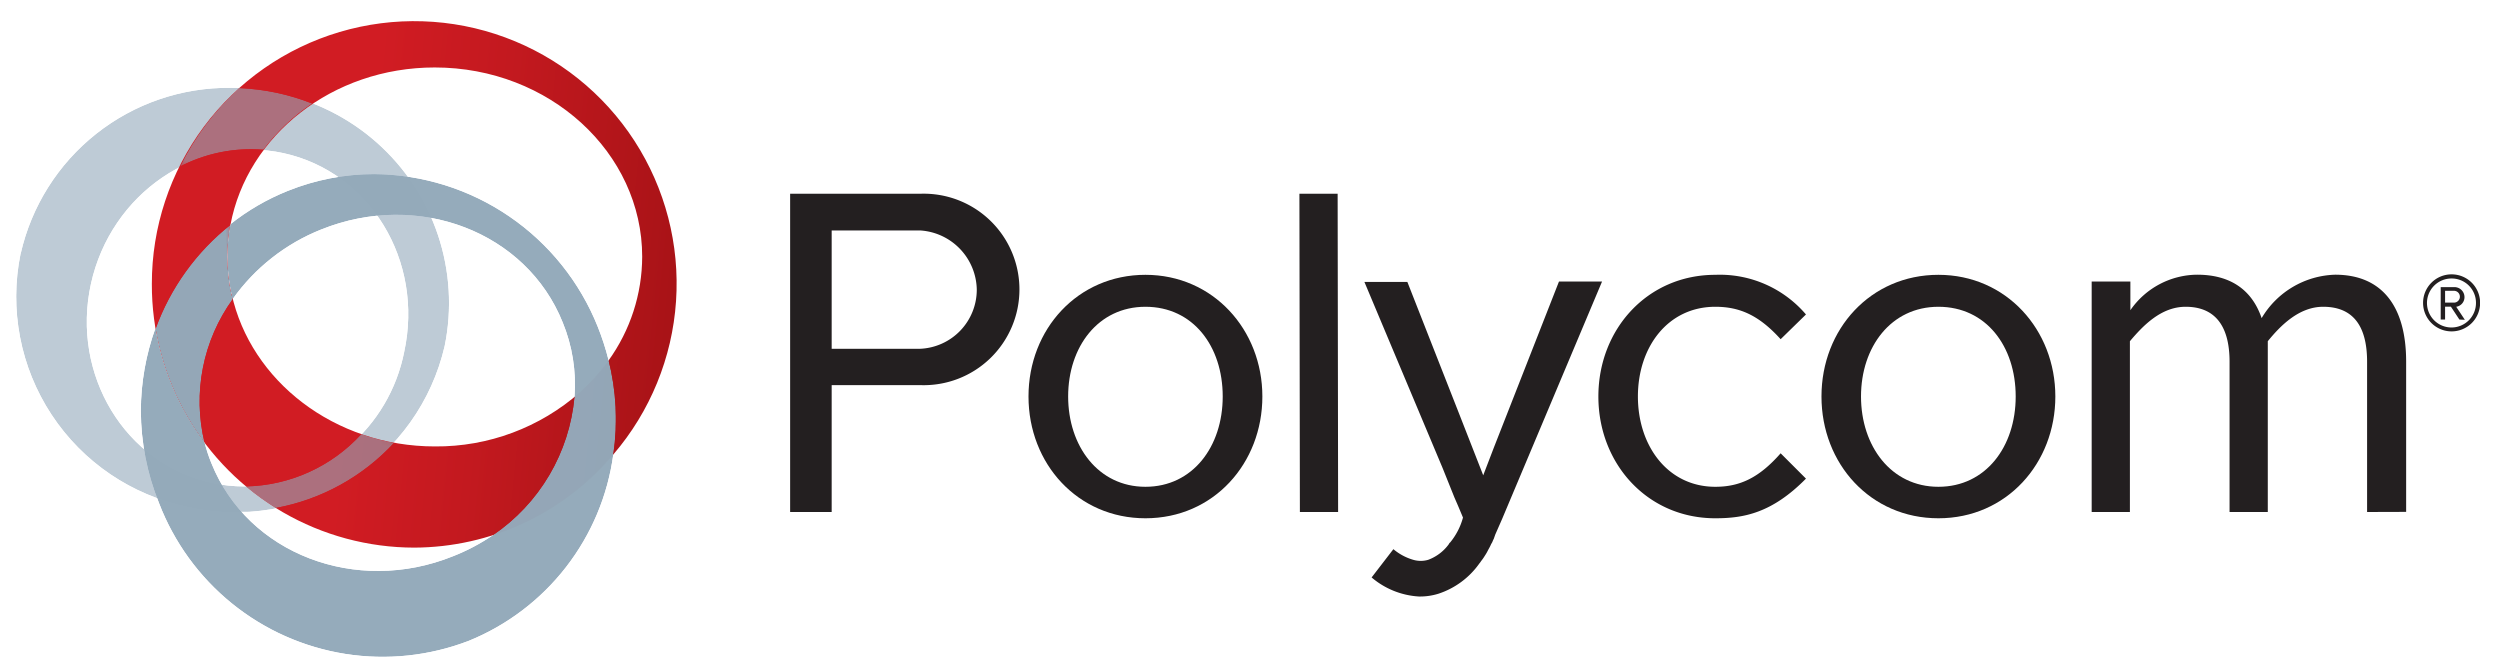 <?xml version="1.0" encoding="utf-8"?>
<svg xmlns="http://www.w3.org/2000/svg" xmlns:xlink="http://www.w3.org/1999/xlink" viewBox="0 0 211.23 56.81"><defs><style>.cls-1{clip-path:url(#clip-path);}.cls-2{fill:none;}.cls-3{fill:url(#linear-gradient);}.cls-4{clip-path:url(#clip-path-2);}.cls-5{fill:url(#linear-gradient-2);}.cls-6{clip-path:url(#clip-path-3);}.cls-7{fill:url(#linear-gradient-3);}.cls-8{clip-path:url(#clip-path-4);}.cls-9{fill:url(#linear-gradient-4);}.cls-10{clip-path:url(#clip-path-5);}.cls-11{fill:url(#linear-gradient-5);}.cls-12{isolation:isolate;}.cls-13{clip-path:url(#clip-path-6);}.cls-14,.cls-21{opacity:0.6;}.cls-15{clip-path:url(#clip-path-7);}.cls-16{clip-path:url(#clip-path-8);}.cls-17{mask:url(#mask);}.cls-18{fill:url(#linear-gradient-6);}.cls-19{clip-path:url(#clip-path-9);}.cls-20{fill:url(#linear-gradient-7);}.cls-21,.cls-26{mix-blend-mode:multiply;}.cls-22{clip-path:url(#clip-path-11);}.cls-23{clip-path:url(#clip-path-12);}.cls-24{mask:url(#mask-2);}.cls-25{fill:url(#linear-gradient-8);}.cls-26,.cls-35{opacity:0.98;}.cls-27{clip-path:url(#clip-path-13);}.cls-28{clip-path:url(#clip-path-14);}.cls-29{mask:url(#mask-3);}.cls-30{fill:url(#linear-gradient-9);}.cls-31{clip-path:url(#clip-path-15);}.cls-32{clip-path:url(#clip-path-16);}.cls-33{mask:url(#mask-4);}.cls-34{fill:url(#linear-gradient-10);}.cls-36{clip-path:url(#clip-path-17);}.cls-37{clip-path:url(#clip-path-18);}.cls-38{mask:url(#mask-5);}.cls-39{fill:url(#linear-gradient-11);}.cls-40{fill:#231f20;}</style><clipPath id="clip-path"><polygon class="cls-2" points="-19.58 28.6 16.32 -14.19 58.89 22.07 22.98 64.86 -19.58 28.6"/></clipPath><linearGradient id="linear-gradient" x1="-85.05" y1="703.24" x2="-83.8" y2="703.24" gradientTransform="matrix(18.47, -22.01, -21.77, -18.54, 16886.56, 11206.21)" gradientUnits="userSpaceOnUse"><stop offset="0" stop-color="#fff"/><stop offset="0.12" stop-color="#fff"/><stop offset="1" stop-color="#666"/></linearGradient><clipPath id="clip-path-2"><polygon class="cls-2" points="17.72 40.32 26 30.45 36.37 39.28 28.08 49.15 17.72 40.32"/></clipPath><linearGradient id="linear-gradient-2" x1="-73.56" y1="705.71" x2="-72.31" y2="705.71" gradientTransform="matrix(5.62, -6.69, -6.62, -5.64, 5108.22, 3530.29)" xlink:href="#linear-gradient"/><clipPath id="clip-path-3"><rect class="cls-2" x="10.32" y="18.39" width="12.17" height="19.57" transform="translate(-8.28 6.87) rotate(-19)"/></clipPath><linearGradient id="linear-gradient-3" x1="-82.24" y1="694.14" x2="-80.99" y2="694.14" gradientTransform="matrix(0, -13.36, -13.36, 0, 9290.7, -1061.66)" gradientUnits="userSpaceOnUse"><stop offset="0" stop-color="#fff"/><stop offset="1" stop-color="#737373"/></linearGradient><clipPath id="clip-path-4"><polygon class="cls-2" points="11.89 11.32 19.83 1.86 29.63 10.22 21.7 19.67 11.89 11.32"/></clipPath><linearGradient id="linear-gradient-4" x1="-73.78" y1="706.15" x2="-72.53" y2="706.15" gradientTransform="matrix(5.83, -6.94, -6.87, -5.85, 5295.01, 3633.14)" xlink:href="#linear-gradient"/><clipPath id="clip-path-5"><rect class="cls-2" x="5.01" y="6.63" width="53.61" height="57.01" transform="translate(-9.71 12.27) rotate(-19)"/></clipPath><linearGradient id="linear-gradient-5" x1="-86.97" y1="698.68" x2="-85.72" y2="698.68" gradientTransform="matrix(0, -32.72, -32.72, 0, 22889.31, -2789.71)" xlink:href="#linear-gradient-3"/><clipPath id="clip-path-6"><rect class="cls-2" x="1.33" y="1.77" width="208.21" height="53.79"/></clipPath><clipPath id="clip-path-7"><rect class="cls-2" x="1.33" y="7.42" width="36.64" height="35.83"/></clipPath><clipPath id="clip-path-8"><path class="cls-2" d="M17.88,40.8C10.57,39.21,6,31.67,7.68,24s9-12.66,16.28-11.06S35.83,22,34.15,29.74A14.11,14.11,0,0,1,20.64,41.1a13,13,0,0,1-2.76-.3M1.74,21.43a18.12,18.12,0,0,0,14.1,21.39A18.13,18.13,0,0,0,37.57,29.24,18.11,18.11,0,0,0,23.46,7.86a18.45,18.45,0,0,0-4-.44,18,18,0,0,0-17.71,14"/></clipPath><mask id="mask" x="-58.26" y="-53.17" width="155.83" height="157.01" maskUnits="userSpaceOnUse"><g class="cls-1"><polygon class="cls-3" points="-58.26 31.91 13.13 -53.17 97.57 18.76 26.18 103.84 -58.26 31.91"/></g></mask><linearGradient id="linear-gradient-6" x1="-85.05" y1="703.23" x2="-83.8" y2="703.23" gradientTransform="matrix(18.47, -22.01, -21.77, -18.54, 16886.57, 11206.21)" gradientUnits="userSpaceOnUse"><stop offset="0" stop-color="#93a9ba"/><stop offset="0.12" stop-color="#93a9ba"/><stop offset="1" stop-color="#93a9ba"/></linearGradient><clipPath id="clip-path-9"><path class="cls-2" d="M19.55,24.84a15,15,0,0,1-.34-3.16A14.52,14.52,0,0,1,19.47,19c1.42-7.56,8.61-13.3,17.26-13.3,9.68,0,17.53,7.18,17.53,16a15.08,15.08,0,0,1-2.85,8.77A17.25,17.25,0,0,1,49,33.15a18.32,18.32,0,0,1-12.25,4.57c-8.49,0-15.57-5.54-17.18-12.88M12.83,24A22.2,22.2,0,0,0,35,46.27,22.09,22.09,0,0,0,51.82,38.4,22.17,22.17,0,1,0,12.83,24"/></clipPath><linearGradient id="linear-gradient-7" x1="-88.56" y1="706.01" x2="-87.31" y2="706.01" gradientTransform="matrix(0, 35.33, 35.33, 0, -24906.03, 3130.51)" gradientUnits="userSpaceOnUse"><stop offset="0" stop-color="#d11c23"/><stop offset="0.4" stop-color="#d11c23"/><stop offset="0.65" stop-color="#c3191f"/><stop offset="1" stop-color="#a91317"/></linearGradient><clipPath id="clip-path-11"><rect class="cls-2" x="20.77" y="36.68" width="12.54" height="6.24"/></clipPath><clipPath id="clip-path-12"><path class="cls-2" d="M20.77,41.1a21.62,21.62,0,0,0,2.53,1.82,18.08,18.08,0,0,0,10-5.51,17.88,17.88,0,0,1-2.77-.73,13.6,13.6,0,0,1-9.77,4.42"/></clipPath><mask id="mask-2" x="8.57" y="21.19" width="36.95" height="37.23" maskUnits="userSpaceOnUse"><g class="cls-4"><polygon class="cls-5" points="8.57 41.36 25.49 21.19 45.52 38.25 28.59 58.42 8.57 41.36"/></g></mask><linearGradient id="linear-gradient-8" x1="-73.56" y1="705.71" x2="-72.31" y2="705.71" gradientTransform="matrix(5.62, -6.69, -6.62, -5.64, 5108.22, 3530.29)" xlink:href="#linear-gradient-6"/><clipPath id="clip-path-13"><rect class="cls-2" x="13.15" y="18.95" width="6.52" height="18.45"/></clipPath><clipPath id="clip-path-14"><path class="cls-2" d="M13.14,27.75h0a22.25,22.25,0,0,0,4.08,9.57l.06.08a14.77,14.77,0,0,1,2.38-12.12c0-.14-.07-.29-.11-.44a14.92,14.92,0,0,1-.34-3.16A14.52,14.52,0,0,1,19.47,19h0a19.85,19.85,0,0,0-6.33,8.8"/></clipPath><mask id="mask-3" x="0.55" y="11.44" width="31.71" height="33.47" maskUnits="userSpaceOnUse"><g class="cls-6"><rect class="cls-7" x="4.3" y="14.64" width="24.22" height="27.06" transform="translate(-8.28 6.88) rotate(-19)"/></g></mask><linearGradient id="linear-gradient-9" x1="-82.24" y1="694.14" x2="-80.99" y2="694.14" gradientTransform="matrix(0, -13.36, -13.36, 0, 9290.7, -1061.66)" gradientUnits="userSpaceOnUse"><stop offset="0" stop-color="#93a9ba"/><stop offset="1" stop-color="#93a9ba"/></linearGradient><clipPath id="clip-path-15"><rect class="cls-2" x="15.15" y="7.44" width="11.23" height="6.66"/></clipPath><clipPath id="clip-path-16"><path class="cls-2" d="M15.15,14.1h0a13,13,0,0,1,7.11-1.45,17,17,0,0,1,4.12-3.9,18.65,18.65,0,0,0-2.92-.89,19.28,19.28,0,0,0-3.26-.42,22.2,22.2,0,0,0-5,6.66"/></clipPath><mask id="mask-4" x="3.18" y="-6.95" width="35.17" height="35.44" maskUnits="userSpaceOnUse"><g class="cls-8"><polygon class="cls-9" points="3.18 12.25 19.29 -6.95 38.35 9.29 22.24 28.49 3.18 12.25"/></g></mask><linearGradient id="linear-gradient-10" x1="-73.78" y1="706.15" x2="-72.53" y2="706.15" gradientTransform="matrix(5.83, -6.94, -6.87, -5.85, 5295.01, 3633.14)" xlink:href="#linear-gradient-6"/><clipPath id="clip-path-17"><rect class="cls-2" x="11.9" y="14.71" width="40.13" height="40.84"/></clipPath><clipPath id="clip-path-18"><path class="cls-2" d="M24.31,16.13a19.47,19.47,0,0,0-4.84,2.81h0a14.52,14.52,0,0,0-.26,2.73,15,15,0,0,0,.34,3.16c0,.15.07.3.11.44a16.77,16.77,0,0,1,7.48-5.88c8.2-3.3,17.33.2,20.4,7.84a13.81,13.81,0,0,1,1,6.3,15.85,15.85,0,0,1-6.88,11.68A17.28,17.28,0,0,1,38.27,47c-8.19,3.3-17.33-.21-20.4-7.84a12.6,12.6,0,0,1-.59-1.8l-.06-.08a22.25,22.25,0,0,1-4.08-9.57,20.8,20.8,0,0,0-1.24,7v0a21,21,0,0,0,1.53,7.78A20.24,20.24,0,0,0,39.62,54.14a19.89,19.89,0,0,0,12.2-15.75,20.46,20.46,0,0,0-.41-8,22.34,22.34,0,0,0-.9-2.77A20.51,20.51,0,0,0,31.62,14.71a19.59,19.59,0,0,0-7.31,1.42"/></clipPath><mask id="mask-5" x="-24.78" y="-21.86" width="113.17" height="113.98" maskUnits="userSpaceOnUse"><g class="cls-10"><rect class="cls-11" x="-12.54" y="-9.87" width="88.7" height="90.01" transform="translate(-9.71 12.27) rotate(-19)"/></g></mask><linearGradient id="linear-gradient-11" x1="-86.97" y1="698.69" x2="-85.72" y2="698.69" gradientTransform="matrix(0, -32.72, -32.72, 0, 22889.77, -2789.71)" xlink:href="#linear-gradient-9"/></defs><title>polycom-logo</title><g class="cls-12"><g id="Layer_1" data-name="Layer 1"><g class="cls-13"><g class="cls-14"><g class="cls-15"><g class="cls-16"><g class="cls-17"><polygon class="cls-18" points="-18.74 29.32 16.32 -12.46 58.05 23.07 22.98 64.86 -18.74 29.32"/></g></g></g></g></g><g class="cls-19"><rect class="cls-20" x="10.51" y="-0.31" width="48.88" height="48.65" transform="translate(7.41 56.26) rotate(-84)"/></g><g class="cls-13"><g class="cls-21"><g class="cls-22"><g class="cls-23"><g class="cls-24"><polygon class="cls-25" points="17.72 40.32 26 30.45 36.37 39.28 28.08 49.15 17.72 40.32"/></g></g></g></g><g class="cls-26"><g class="cls-27"><g class="cls-28"><g class="cls-29"><rect class="cls-30" x="10.32" y="18.39" width="12.17" height="19.57" transform="translate(-8.28 6.88) rotate(-19)"/></g></g></g></g><g class="cls-21"><g class="cls-31"><g class="cls-32"><g class="cls-33"><polygon class="cls-34" points="11.89 11.32 19.83 1.86 29.63 10.22 21.7 19.67 11.89 11.32"/></g></g></g></g><g class="cls-35"><g class="cls-36"><g class="cls-37"><g class="cls-38"><rect class="cls-39" x="5.91" y="9.34" width="52.27" height="54.29" transform="translate(-10.13 12.42) rotate(-19)"/></g></g></g></g><path class="cls-40" d="M131.72,23.79l-5.49,14-.91,2.37-2.09-5.34-4.32-11h-3.63l6.61,15.73,1,2.49.3.69.42,1a5.62,5.62,0,0,1-1.08,2.1.31.31,0,0,0-.11.14h0a3.77,3.77,0,0,1-1.75,1.33,2.24,2.24,0,0,1-1.26,0,4.56,4.56,0,0,1-1.68-.9l-1.84,2.39a6.78,6.78,0,0,0,4,1.61,5.25,5.25,0,0,0,1.63-.23A6.85,6.85,0,0,0,125,47.6a1.33,1.33,0,0,0,.14-.19,4.13,4.13,0,0,0,.32-.46,3.64,3.64,0,0,0,.23-.39c.1-.2.21-.37.29-.57l.11-.19a2,2,0,0,1,.12-.27l.13-.37.58-1.32,8.44-20.05Z"/><path class="cls-40" d="M77.73,32.54H70.27V43.26H66.76V16.37h11a8.09,8.09,0,1,1,0,16.17m0-13.07H70.27v10l7.46,0a5,5,0,0,0,4.8-5,5.1,5.1,0,0,0-4.8-5"/><path class="cls-40" d="M96.78,43.79c-5.72,0-9.88-4.6-9.88-10.29s4.16-10.28,9.88-10.28,9.88,4.64,9.88,10.28-4.11,10.29-9.88,10.29m0-17.87c-4,0-6.53,3.39-6.53,7.58s2.54,7.63,6.53,7.63,6.53-3.39,6.53-7.63-2.5-7.58-6.53-7.58"/><polygon class="cls-40" points="109.83 43.26 109.79 16.37 113.02 16.37 113.06 43.26 109.83 43.26"/><path class="cls-40" d="M144.93,43.79c-5.73,0-9.88-4.6-9.88-10.29s4.15-10.28,9.88-10.28a9.57,9.57,0,0,1,7.66,3.35l-2.14,2.09c-1.81-2-3.43-2.74-5.52-2.74-4,0-6.54,3.39-6.54,7.58s2.54,7.63,6.54,7.63c2.09,0,3.71-.77,5.52-2.83l2.14,2.14c-2.87,2.91-5.24,3.35-7.66,3.35"/><path class="cls-40" d="M163.78,43.79c-5.73,0-9.88-4.6-9.88-10.29s4.15-10.28,9.88-10.28,9.88,4.64,9.88,10.28-4.12,10.29-9.88,10.29m0-17.87c-4,0-6.54,3.39-6.54,7.58s2.54,7.63,6.54,7.63,6.53-3.39,6.53-7.63-2.5-7.58-6.53-7.58"/><path class="cls-40" d="M200,43.26V30.56c0-3.15-1.29-4.64-3.71-4.64-2.06,0-3.63,1.62-4.68,2.91V43.26h-3.23V30.56c0-3.15-1.33-4.64-3.71-4.64-2.09,0-3.62,1.62-4.71,2.91V43.26h-3.23V23.79H180v2.42a6.92,6.92,0,0,1,5.64-3c2.82,0,4.64,1.29,5.45,3.67a7.47,7.47,0,0,1,6.21-3.67c3.95,0,6,2.66,6,7.34v12.7Z"/><path class="cls-40" d="M207.14,28a2.41,2.41,0,1,1,2.41-2.41A2.41,2.41,0,0,1,207.14,28m0-4.47a2.07,2.07,0,1,0,2.06,2.06,2.05,2.05,0,0,0-2.06-2.06M207.8,27l-.72-1.09h-.49V27h-.37V24.26h1.12a.85.85,0,0,1,.89.84.82.82,0,0,1-.7.82l.73,1.1Zm-.46-2.43h-.75v1h.75a.5.5,0,1,0,0-1"/></g></g></g></svg>